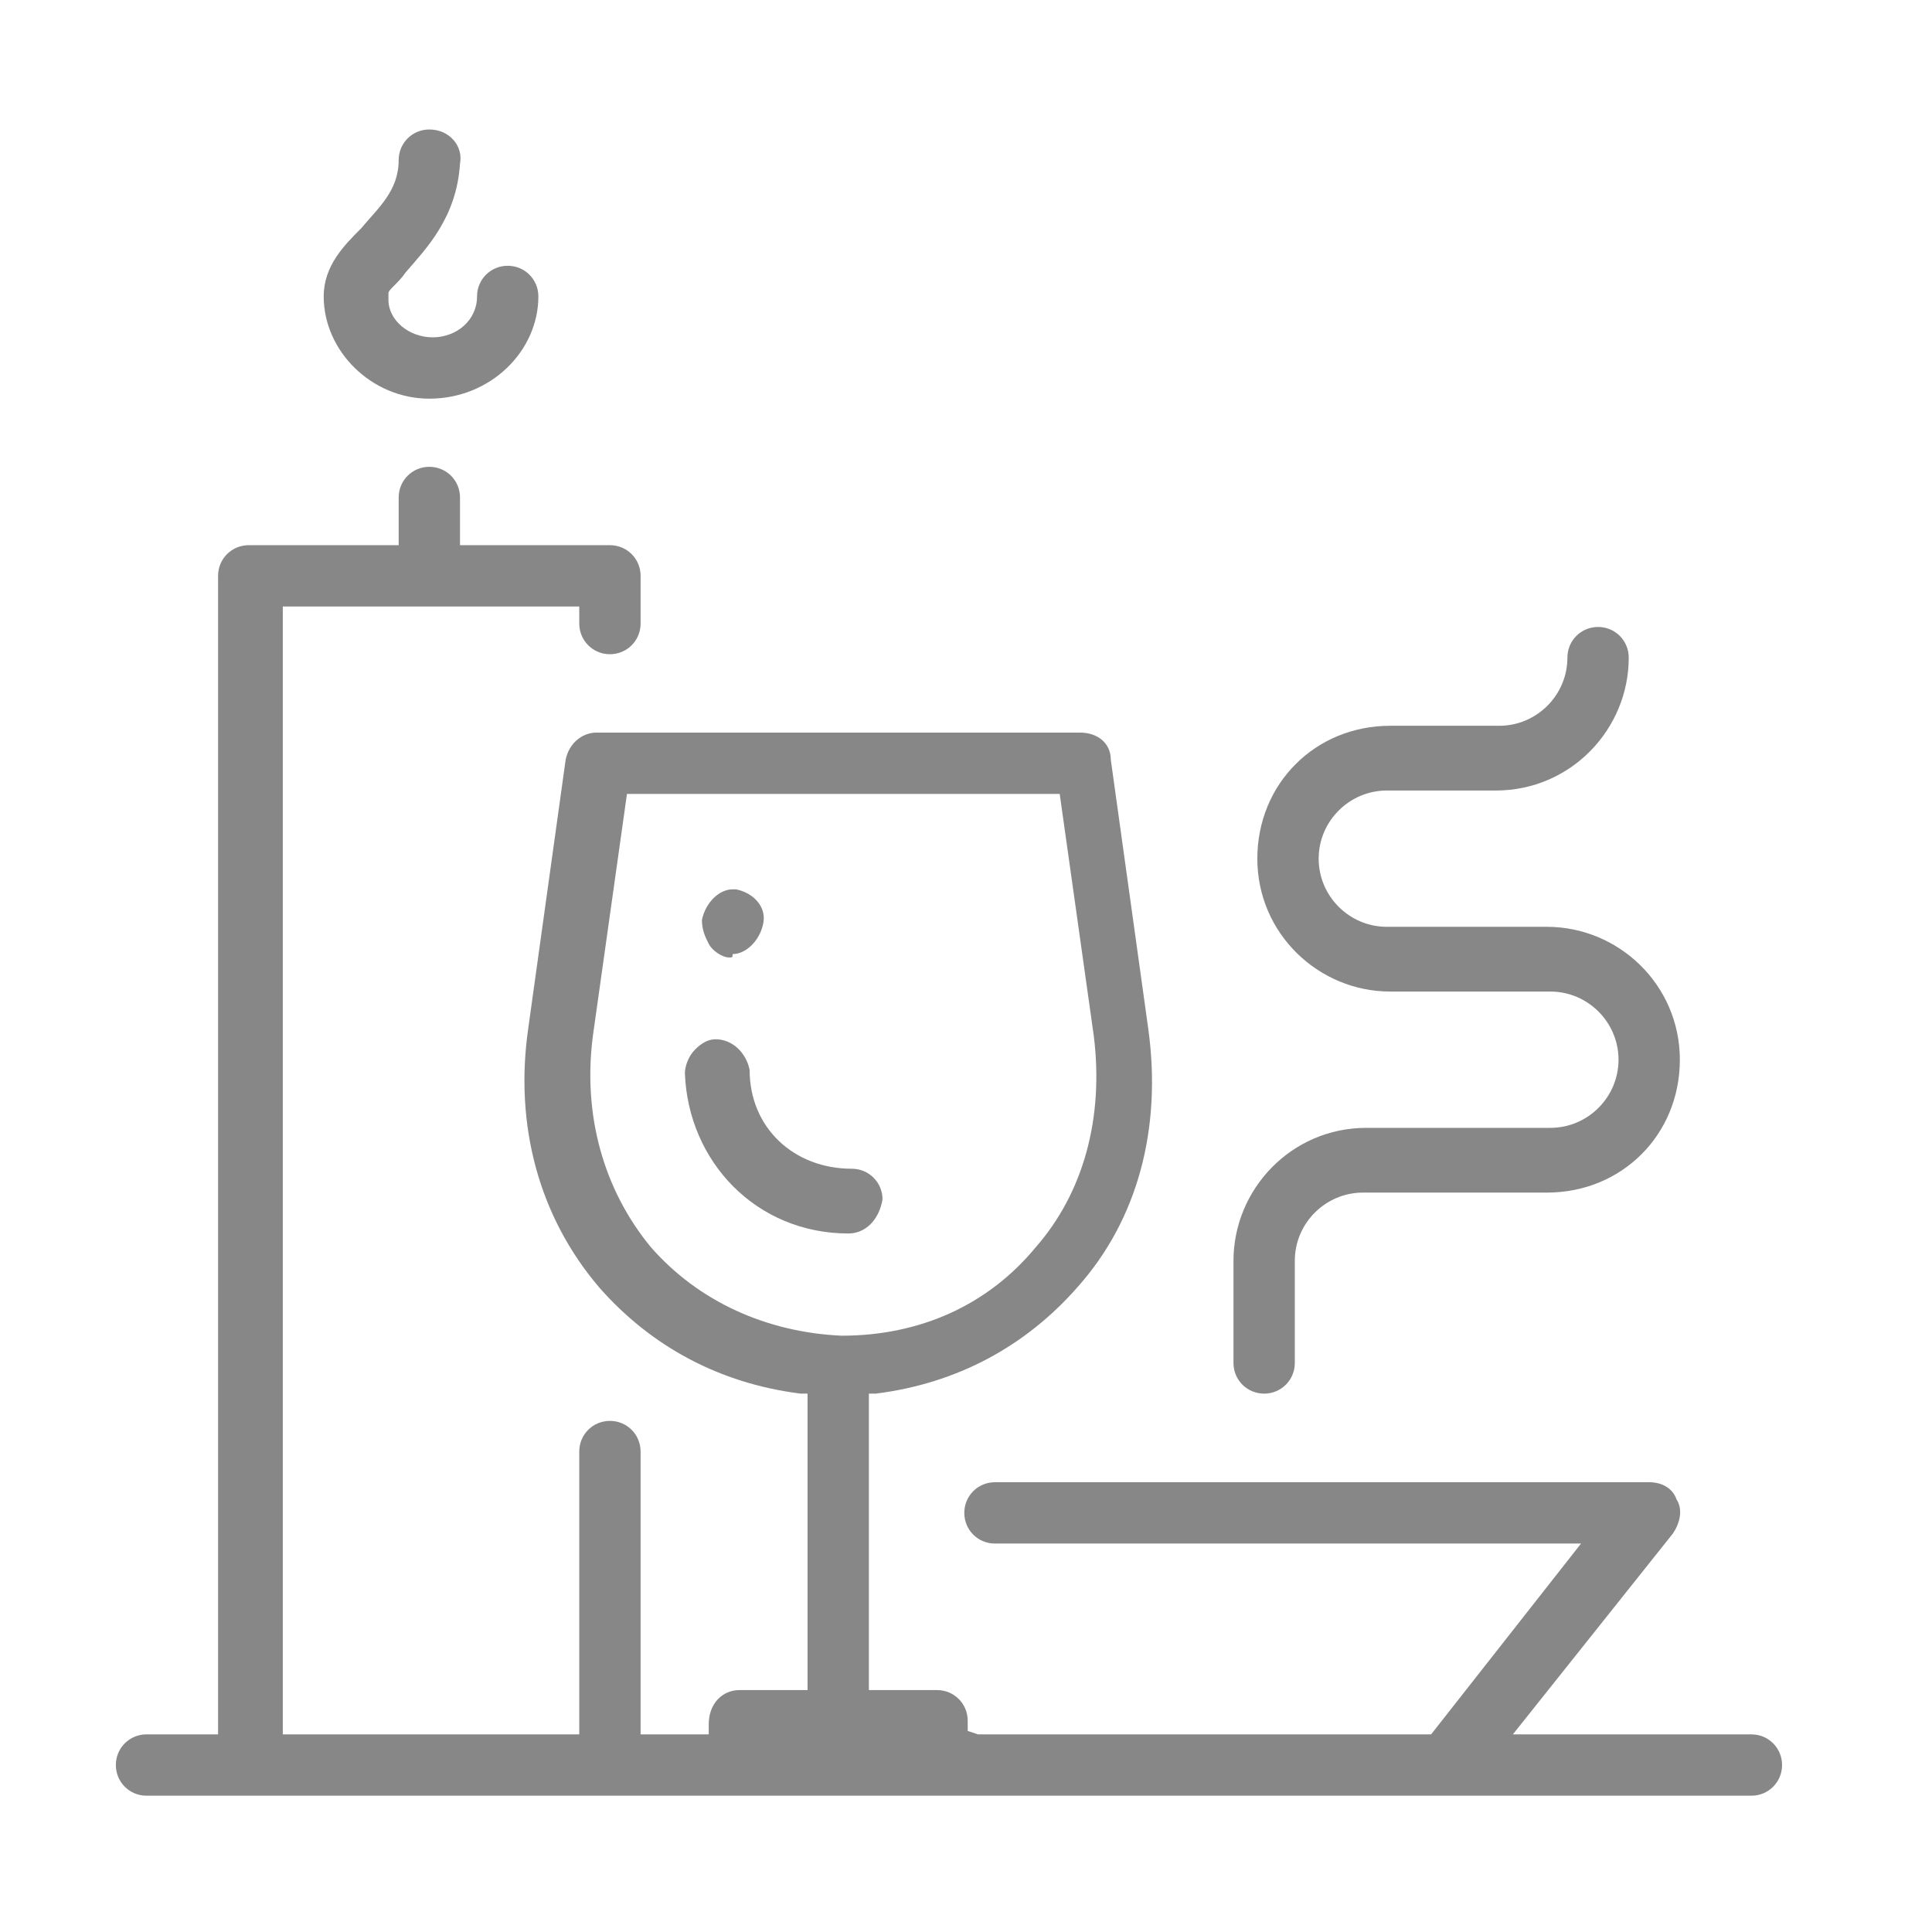 <?xml version="1.0" encoding="utf-8"?>
<!-- Generator: Adobe Illustrator 26.5.0, SVG Export Plug-In . SVG Version: 6.00 Build 0)  -->
<svg version="1.1" id="Réteg_1" xmlns="http://www.w3.org/2000/svg" xmlns:xlink="http://www.w3.org/1999/xlink" x="0px" y="0px"
	 viewBox="0 0 56.7 56.7" style="enable-background:new 0 0 56.7 56.7;" xml:space="preserve">
<style type="text/css">
	.st0{fill:#878787;}
</style>
<path class="st0" d="M4.3,52.7c-0.5,0-0.9-0.4-0.9-0.9s0.4-0.9,0.9-0.9h2.1v-34c0-0.5,0.4-0.9,0.9-0.9h4.4v-1.4
	c0-0.5,0.4-0.9,0.9-0.9c0.5,0,0.9,0.4,0.9,0.9v1.4h4.4c0.5,0,0.9,0.4,0.9,0.9v1.4c0,0.5-0.4,0.9-0.9,0.9c-0.5,0-0.9-0.4-0.9-0.9
	v-0.5H8.3v33.1H17v-8.3c0-0.5,0.4-0.9,0.9-0.9c0.5,0,0.9,0.4,0.9,0.9v8.3h2l0-0.3c0-0.6,0.4-1,0.9-1h2v-8.7l-0.2,0
	c-2.4-0.3-4.4-1.4-5.9-3.1c-1.8-2.1-2.5-4.8-2.1-7.6l1.1-7.9c0.1-0.5,0.5-0.8,0.9-0.8h14.2c0.5,0,0.9,0.3,0.9,0.8l1.1,7.9
	c0.4,2.9-0.3,5.6-2.1,7.6c-1.5,1.7-3.5,2.8-5.9,3.1l-0.2,0v8.7h2c0.5,0,0.9,0.4,0.9,0.9v0.3l0.3,0.1H42l4.4-5.6H29.2
	c-0.5,0-0.9-0.4-0.9-0.9s0.4-0.9,0.9-0.9h19.2c0.4,0,0.7,0.2,0.8,0.5c0.2,0.3,0.1,0.7-0.1,1l-4.7,5.9h7c0.5,0,0.9,0.4,0.9,0.9
	s-0.4,0.9-0.9,0.9H4.3z M17.4,30.4c-0.3,2.3,0.3,4.5,1.7,6.2c1.4,1.6,3.4,2.5,5.6,2.6c2.3,0,4.3-0.9,5.7-2.6c1.4-1.6,2-3.8,1.7-6.2
	l-1-7.1H18.4L17.4,30.4z M37.1,40.9c-0.5,0-0.9-0.4-0.9-0.9V37c0-2.1,1.7-3.9,3.9-3.9h5.4c1.1,0,2-0.9,2-2s-0.9-2-2-2h-4.7
	c-2.1,0-3.9-1.7-3.9-3.9s1.7-3.9,3.9-3.9h3.2c1.1,0,2-0.9,2-2c0-0.5,0.4-0.9,0.9-0.9c0.5,0,0.9,0.4,0.9,0.9c0,2.1-1.7,3.9-3.9,3.9
	h-3.2c-1.1,0-2,0.9-2,2s0.9,2,2,2h4.7c2.1,0,3.9,1.7,3.9,3.9S47.6,35,45.4,35H40c-1.1,0-2,0.9-2,2V40C38,40.5,37.6,40.9,37.1,40.9z
	 M24.9,36.2c-2.7,0-4.7-2.1-4.8-4.7c0-0.2,0.1-0.5,0.3-0.7s0.4-0.3,0.6-0.3c0,0,0,0,0,0c0.5,0,0.9,0.4,1,0.9c0,1.7,1.3,2.9,3,2.9
	c0.5,0,0.9,0.4,0.9,0.9C25.8,35.8,25.4,36.2,24.9,36.2L24.9,36.2z M21.4,28.1c-0.2,0-0.5-0.2-0.6-0.4c-0.1-0.2-0.2-0.4-0.2-0.7
	c0.1-0.5,0.5-0.9,0.9-0.9c0,0,0.1,0,0.1,0c0.5,0.1,0.9,0.5,0.8,1c-0.1,0.5-0.5,0.9-0.9,0.9C21.5,28.1,21.5,28.1,21.4,28.1z
	 M12.6,11.7c-1.7,0-3.1-1.4-3.1-3c0-0.9,0.6-1.5,1.1-2c0.5-0.6,1.1-1.1,1.1-2c0-0.5,0.4-0.9,0.9-0.9c0.6,0,1,0.5,0.9,1
	c-0.1,1.6-1,2.5-1.6,3.2c-0.2,0.3-0.5,0.5-0.5,0.6l0,0.1l0,0.1c0,0.6,0.6,1.1,1.3,1.1c0.7,0,1.3-0.5,1.3-1.2c0-0.5,0.4-0.9,0.9-0.9
	s0.9,0.4,0.9,0.9C15.8,10.3,14.4,11.7,12.6,11.7z"/>
</svg>
